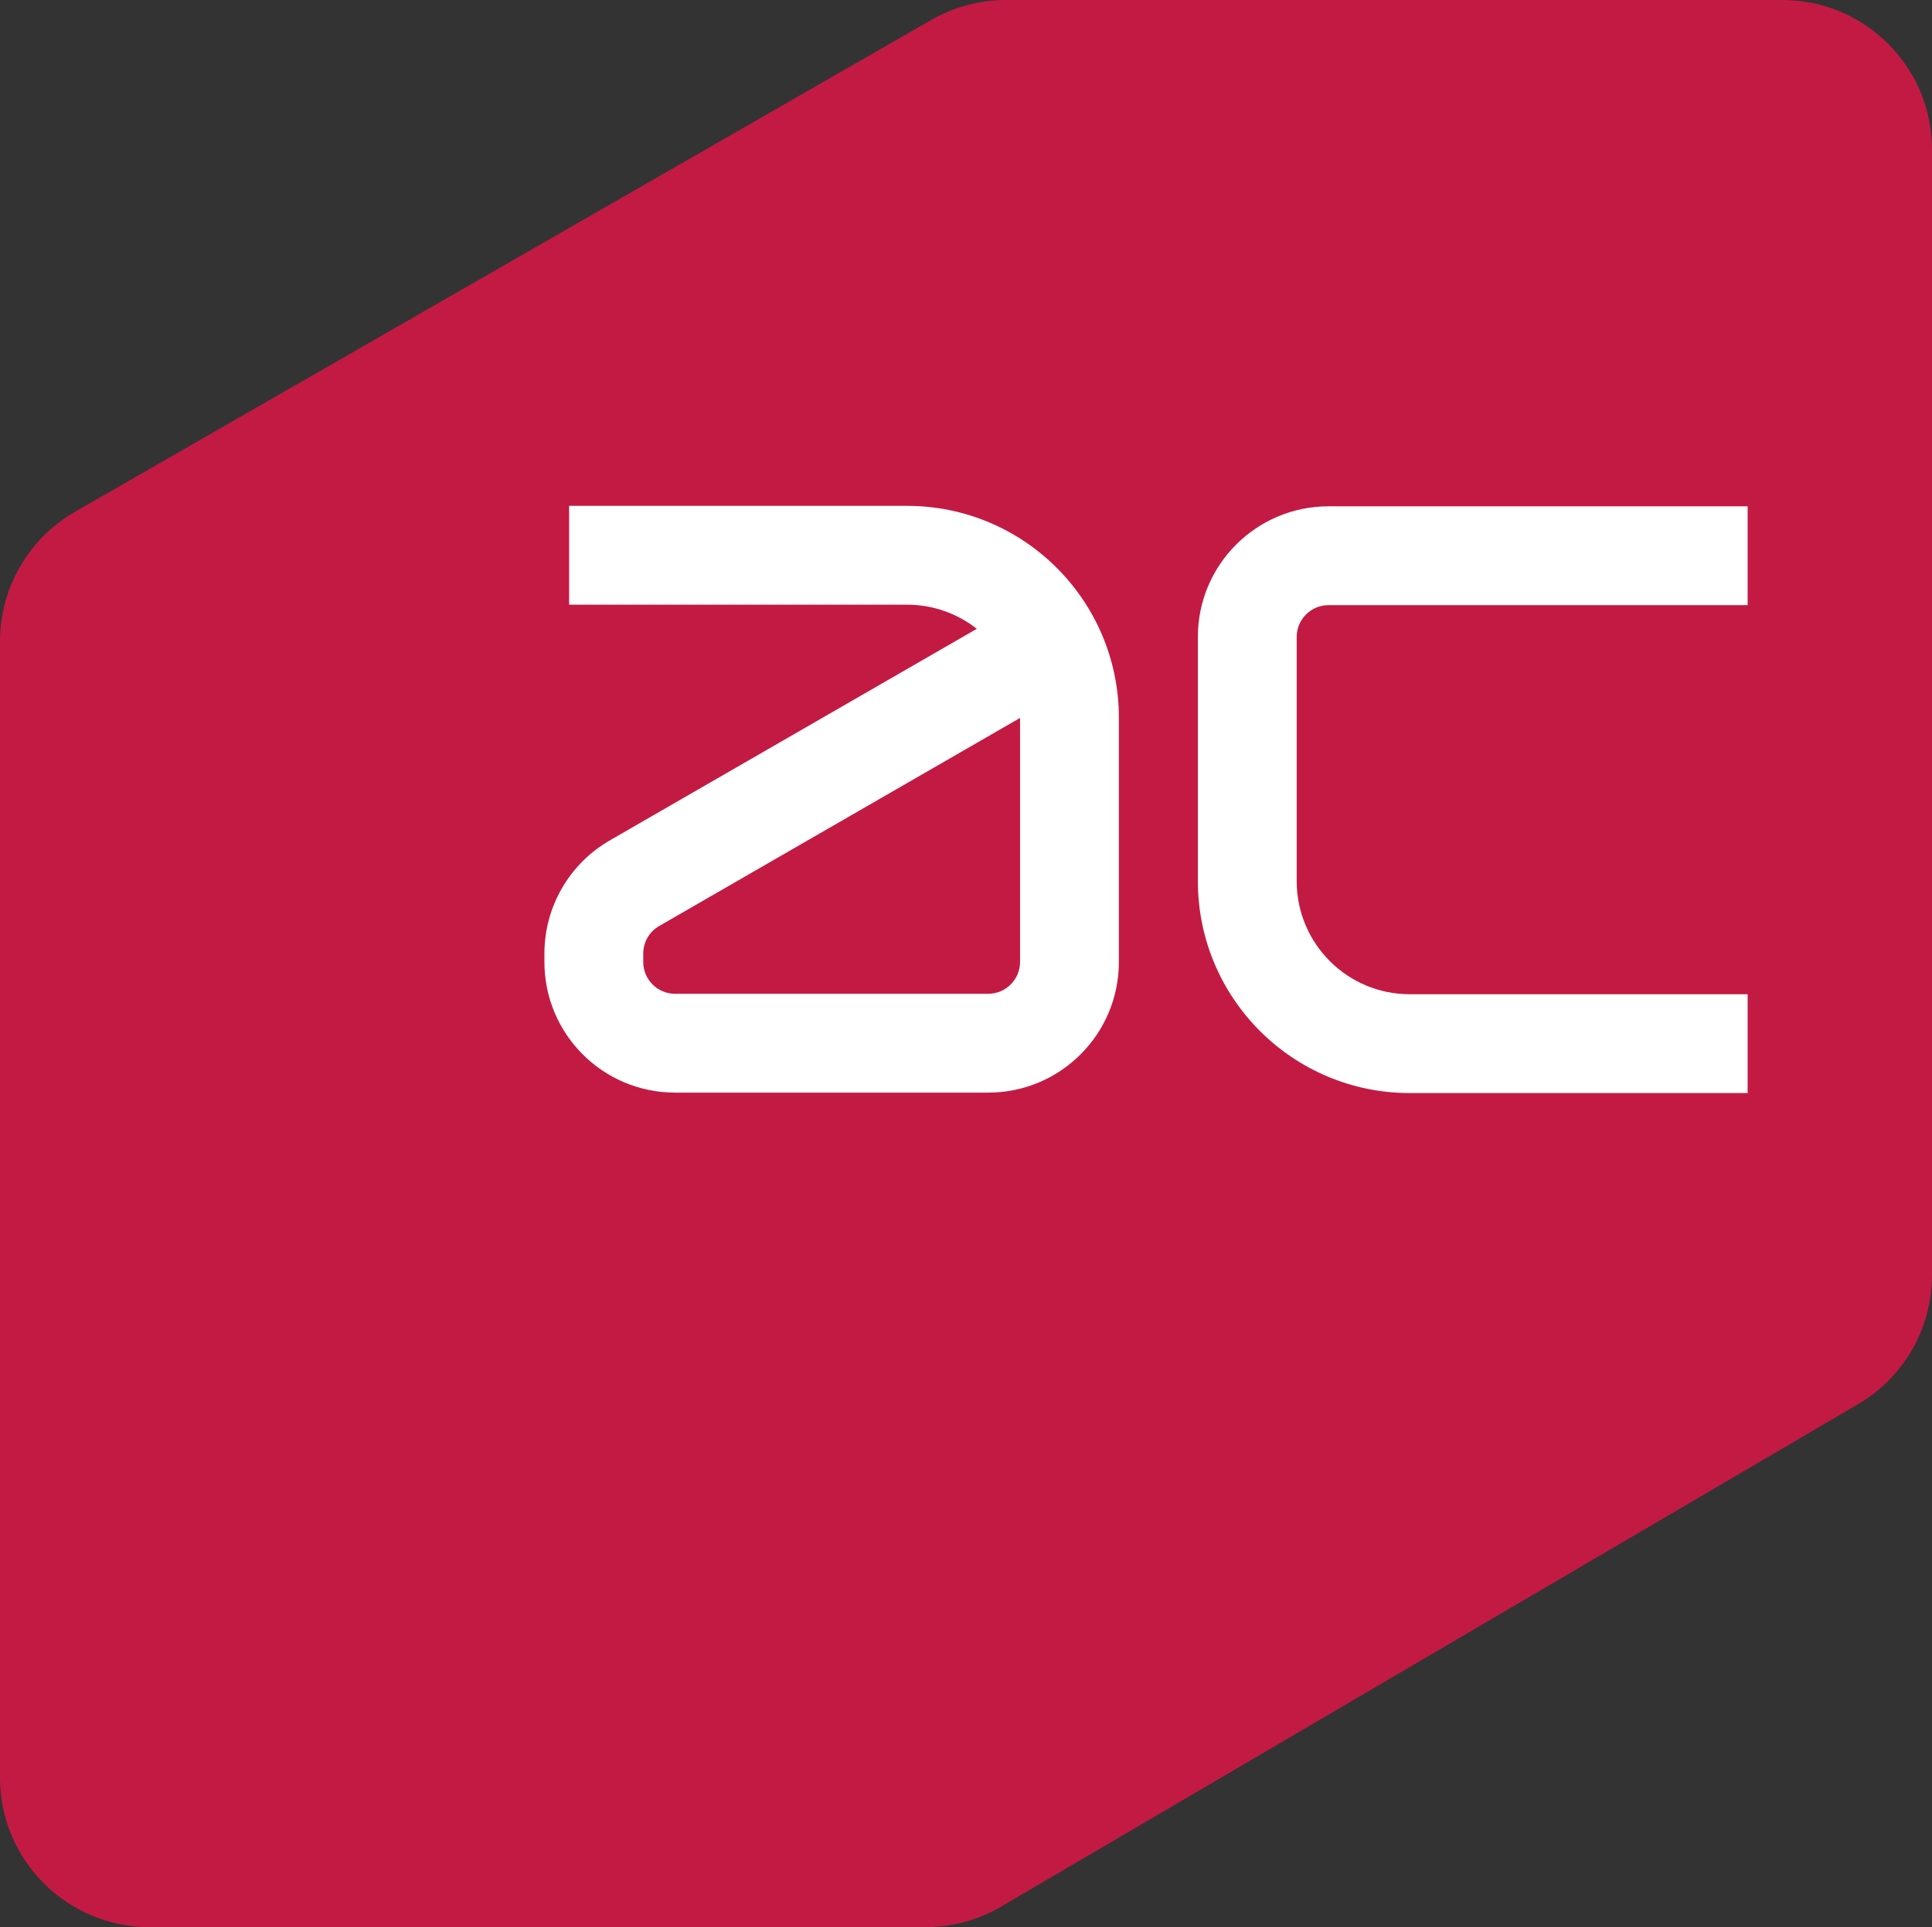 <svg width="434" height="433" viewBox="0 0 434 433" fill="none" xmlns="http://www.w3.org/2000/svg">
<rect x="0" y="0" width="434" height="433" fill="#333333" stroke="none"/>
<path d="M209.21 4.475C214.314 1.543 220.099 0 225.987 0H400.357C418.937 0 434 15.043 434 33.599V286.515C434 298.431 427.681 309.455 417.392 315.489L224.888 428.374C219.723 431.403 213.842 433 207.853 433H33.643C15.063 433 0 417.957 0 399.401V144.106C0 132.083 6.432 120.977 16.867 114.982L209.21 4.475Z" fill="#C31A43"/>
<path fill-rule="evenodd" clip-rule="evenodd" d="M203.734 135.859H127.846V113.656L203.734 113.656C230.028 113.656 251.343 134.972 251.343 161.268V216.131C251.343 232.344 238.2 245.488 221.988 245.488H151.651C135.438 245.488 122.296 232.344 122.296 216.131V214.251C122.296 203.757 127.897 194.061 136.988 188.819L219.425 141.282C215.104 137.885 209.656 135.859 203.734 135.859ZM229.141 161.309L148.078 208.054C145.862 209.331 144.497 211.694 144.497 214.251V216.131C144.497 220.082 147.7 223.284 151.651 223.284H221.988C225.938 223.284 229.141 220.082 229.141 216.131V161.309Z" fill="white"/>
<path fill-rule="evenodd" clip-rule="evenodd" d="M316.695 223.387L392.583 223.387L392.583 245.59L316.695 245.59C290.401 245.59 269.086 224.273 269.086 197.978L269.086 143.115C269.086 126.901 282.229 113.758 298.441 113.758L392.583 113.758L392.583 135.961L298.441 135.961C294.49 135.961 291.288 139.164 291.288 143.115L291.288 197.978C291.288 212.011 302.663 223.387 316.695 223.387Z" fill="white"/>
</svg>
